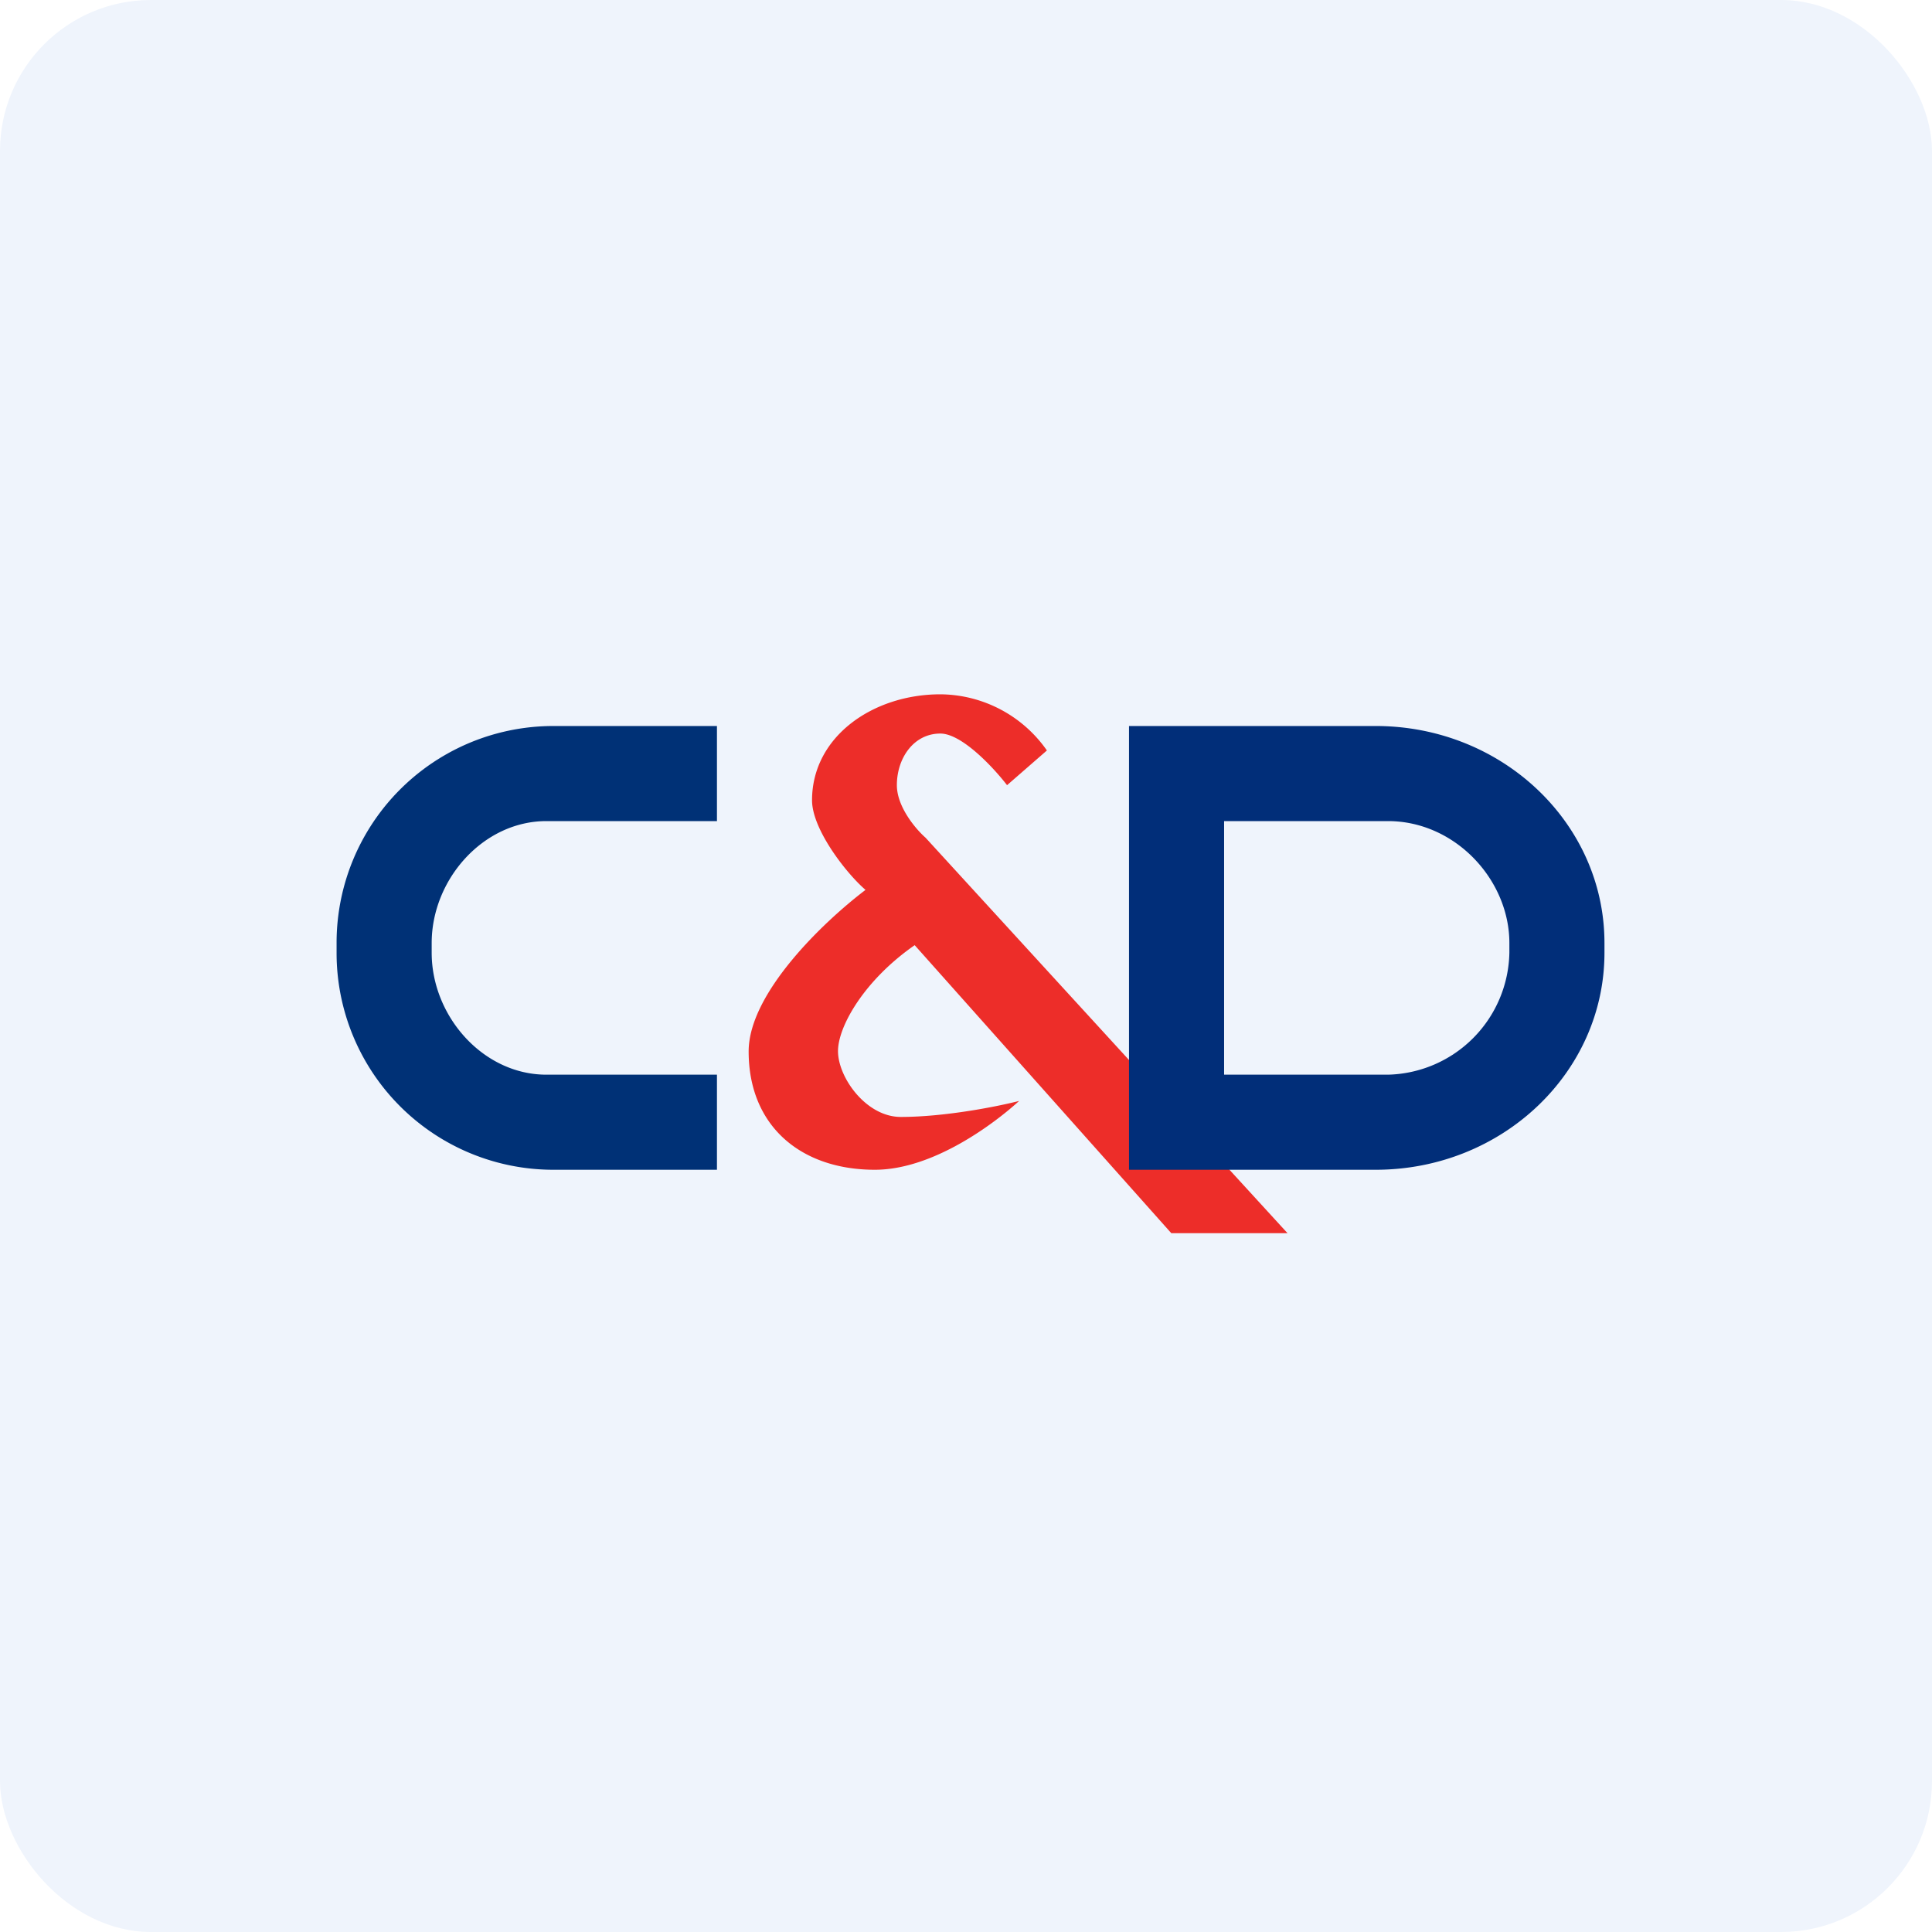 <!-- by FastBull --><svg xmlns="http://www.w3.org/2000/svg" width="64" height="64" viewBox="0 0 64 64"><rect x="0" y="0" width="64" height="64" rx="5" ry="5" fill="#eff4fc" /><path fill="#eff4fc" d="M 2.75,2 L 61.55,2 L 61.55,60.80 L 2.75,60.80 L 2.75,2" /><path d="M 18.10,27.20 C 16,27.20 14.30,29.14 14.30,31.24 L 14.30,31.56 C 14.30,33.66 16,35.60 18.10,35.60 L 23.75,35.60 L 23.75,38.75 L 18.32,38.75 A 7.18,7.18 0 0,1 11.15,31.56 L 11.15,31.24 A 7.18,7.18 0 0,1 18.32,24.05 L 23.75,24.05 L 23.75,27.20 L 18.10,27.20 L 18.10,27.20" fill="#003176" /><path d="M 38.80,40.85 L 42.65,40.85 L 30.66,27.75 C 30.34,27.47 29.71,26.73 29.71,26.01 C 29.71,25.11 30.27,24.30 31.15,24.30 C 31.87,24.30 32.93,25.45 33.36,26.01 L 34.68,24.86 A 4.34,4.34 0 0,0 31.15,23 C 28.92,23 26.90,24.40 26.90,26.51 C 26.90,27.47 28.02,28.91 28.65,29.46 L 28.67,29.48 C 27.31,30.51 24.80,32.89 24.80,34.83 C 24.80,37.31 26.54,38.75 28.98,38.75 C 30.93,38.75 32.97,37.19 33.76,36.47 C 33.06,36.65 31.31,37 29.84,37 C 28.69,37 27.76,35.69 27.76,34.82 C 27.76,34 28.63,32.47 30.30,31.31 L 38.80,40.85" fill="#ed2d29" /><path fill-rule="evenodd" d="M 45.98,27.20 L 40.55,27.20 L 40.55,35.60 L 45.98,35.60 A 4.12,4.12 0 0,0 50,31.56 L 50,31.24 C 50,29.14 48.20,27.20 45.98,27.20 L 45.98,27.20 M 37.40,24.05 L 37.40,38.75 L 45.57,38.75 C 49.76,38.75 53.15,35.53 53.15,31.56 L 53.15,31.24 C 53.15,27.27 49.76,24.05 45.57,24.05 L 37.40,24.05" fill="#012e79" /></svg>